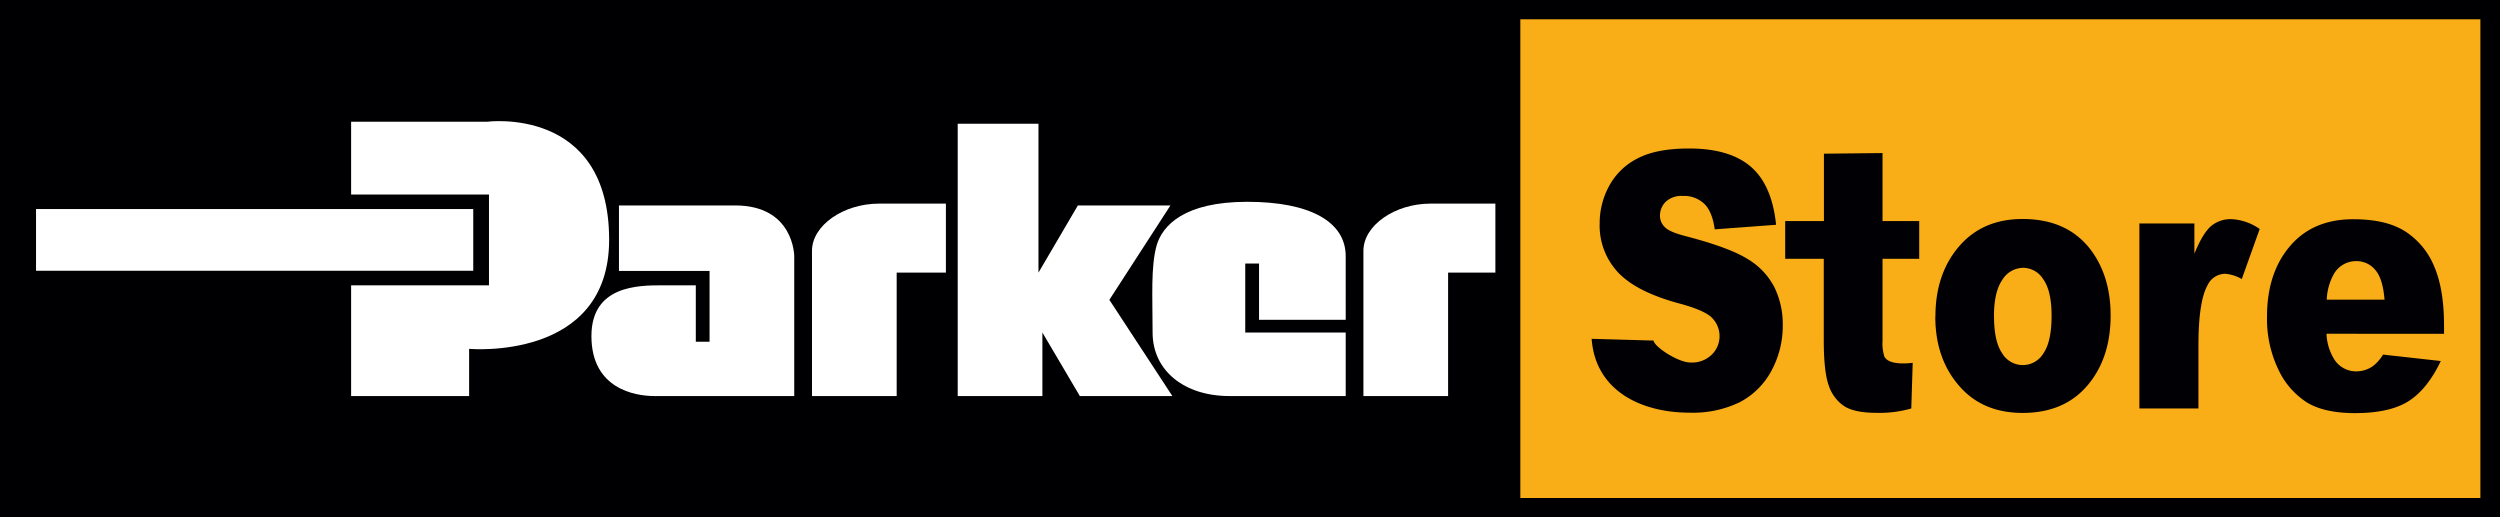 <svg xmlns="http://www.w3.org/2000/svg" viewBox="0 0 618.17 127.92"><defs><style>.cls-1{fill:#000002;}.cls-2,.cls-3{fill:#fff;}.cls-3,.cls-5{fill-rule:evenodd;}.cls-4{fill:#f9ad16;}.cls-5{fill:#010004;}</style></defs><title>parkerstore-logo</title><g id="Ebene_2" data-name="Ebene 2"><g id="Camada_1" data-name="Camada 1"><rect class="cls-1" width="618.17" height="127.92"/><rect class="cls-2" x="8.91" y="51.69" width="108.11" height="15.26"/><path class="cls-3" d="M86.82,48.1v-18h33.61s30.19-4,30.19,29.18C150.62,89.4,116,86.26,116,86.26V97.93H86.82V70.55h34.09V48.1Z"/><path class="cls-3" d="M196.39,97.93V63.36s0-12.56-14.6-12.56H153.05V67h22.4v17.5h-3.4V70.55h-8.28c-5.85,0-17.53,0-17.53,12.56,0,13,10.71,14.82,15.58,14.82Z"/><path class="cls-3" d="M200.78,97.93h20.94V67.4h12.17V50.35H217.34c-8.77,0-16.56,5.38-16.56,11.67Z"/><path class="cls-3" d="M337.13,97.93h20.94V67.4h11.69V50.35H353.69c-8.77,0-16.56,5.38-16.56,11.67Z"/><polygon class="cls-3" points="236.81 97.93 236.81 30.6 256.78 30.6 256.78 67.41 266.52 50.8 289.41 50.8 274.31 74.14 289.89 97.93 267.01 97.93 257.75 82.22 257.75 97.93 236.81 97.93"/><path class="cls-3" d="M307.91,82.22h24.84V97.93H304c-11.19,0-19-6.29-19-15.71,0-9-.48-16.16,1-21.55,1.46-4.94,6.82-10.77,22.4-10.77s24.35,4.94,24.35,13.46V79.07H311.32V65.16h-3.41Z"/><rect class="cls-4" x="375.93" y="4.77" width="237.39" height="118.37"/><path class="cls-5" d="M393.58,83.78l15.29.43c.17,1.54,6.08,5.43,9.14,5.43a7,7,0,0,0,5.31-2,6.41,6.41,0,0,0,.11-8.94c-1.18-1.3-3.92-2.51-8.23-3.67-7.07-1.91-12.09-4.47-15.1-7.67a16.91,16.91,0,0,1-4.55-12.18A19.09,19.09,0,0,1,397.88,46a16.34,16.34,0,0,1,7-6.81q4.68-2.48,12.82-2.47,10,0,15.23,4.51t6.24,14.35L424,56.71c-.4-2.87-1.25-5-2.53-6.26a7.25,7.25,0,0,0-5.36-2,5.69,5.69,0,0,0-4.23,1.44,4.8,4.8,0,0,0-1.42,3.52,3.85,3.85,0,0,0,1.15,2.7c.74.84,2.54,1.61,5.38,2.33q10.56,2.76,15.11,5.59a17.36,17.36,0,0,1,6.65,7,20.76,20.76,0,0,1,2.07,9.36,23.29,23.29,0,0,1-2.76,11.21,18.68,18.68,0,0,1-7.76,7.79,26.54,26.54,0,0,1-12.54,2.65c-11.78,0-23.28-5.28-24.2-18.31Zm47.86-29.12H451V38l14.49-.15V54.66h9.07V64h-9.07V84.31a10.62,10.62,0,0,0,.46,3.87c1,2,5.15,1.77,7,1.53L472.6,101a28.33,28.33,0,0,1-8.63,1.08q-5.42,0-8-1.68a9.85,9.85,0,0,1-3.79-5.11c-.81-2.27-1.22-6-1.22-11.09V64h-9.54v-9.3Zm37.13,23.59q0-10.5,5.82-17.3t15.73-6.8q11.34,0,17.13,8,4.63,6.44,4.64,15.84c0,7.07-1.91,12.84-5.76,17.35s-9.18,6.76-16,6.76q-9.09,0-14.7-5.62-6.9-7-6.89-18.22Zm14.49,0q0,6.16,2,9.09a5.93,5.93,0,0,0,10.23,0q2-2.89,2-9.3c0-4-.67-7-2-8.9a5.93,5.93,0,0,0-5-2.92,6.15,6.15,0,0,0-5.2,3c-1.37,2-2.05,5-2.05,9Zm36-23H542.6v7.47q2-4.87,4-6.71a7.54,7.54,0,0,1,5.15-1.82,13.3,13.3,0,0,1,7,2.43L554.32,69a9.79,9.79,0,0,0-4.06-1.3,4.87,4.87,0,0,0-4.42,2.86q-2.24,4-2.24,15V101H529V55.21Zm75.3,27.28H575.27a12.9,12.9,0,0,0,1.9,6.3,6.41,6.41,0,0,0,5.48,3,7.25,7.25,0,0,0,4.07-1.28,10.35,10.35,0,0,0,2.53-2.87l14.28,1.59c-2.19,4.59-4.82,7.9-7.9,9.88s-7.52,3-13.28,3q-7.51,0-11.82-2.58a19.3,19.3,0,0,1-7.14-8.15,28.92,28.92,0,0,1-2.83-13.15q0-10.75,5.68-17.41t15.67-6.65c5.41,0,9.67,1,12.81,3a18.67,18.67,0,0,1,7.16,8.63q2.46,5.66,2.45,14.73v2ZM589.62,74.1c-.28-3.41-1-5.86-2.27-7.33a6,6,0,0,0-4.83-2.2A6.29,6.29,0,0,0,577,67.91a14.12,14.12,0,0,0-1.67,6.19Z"/></g></g></svg>